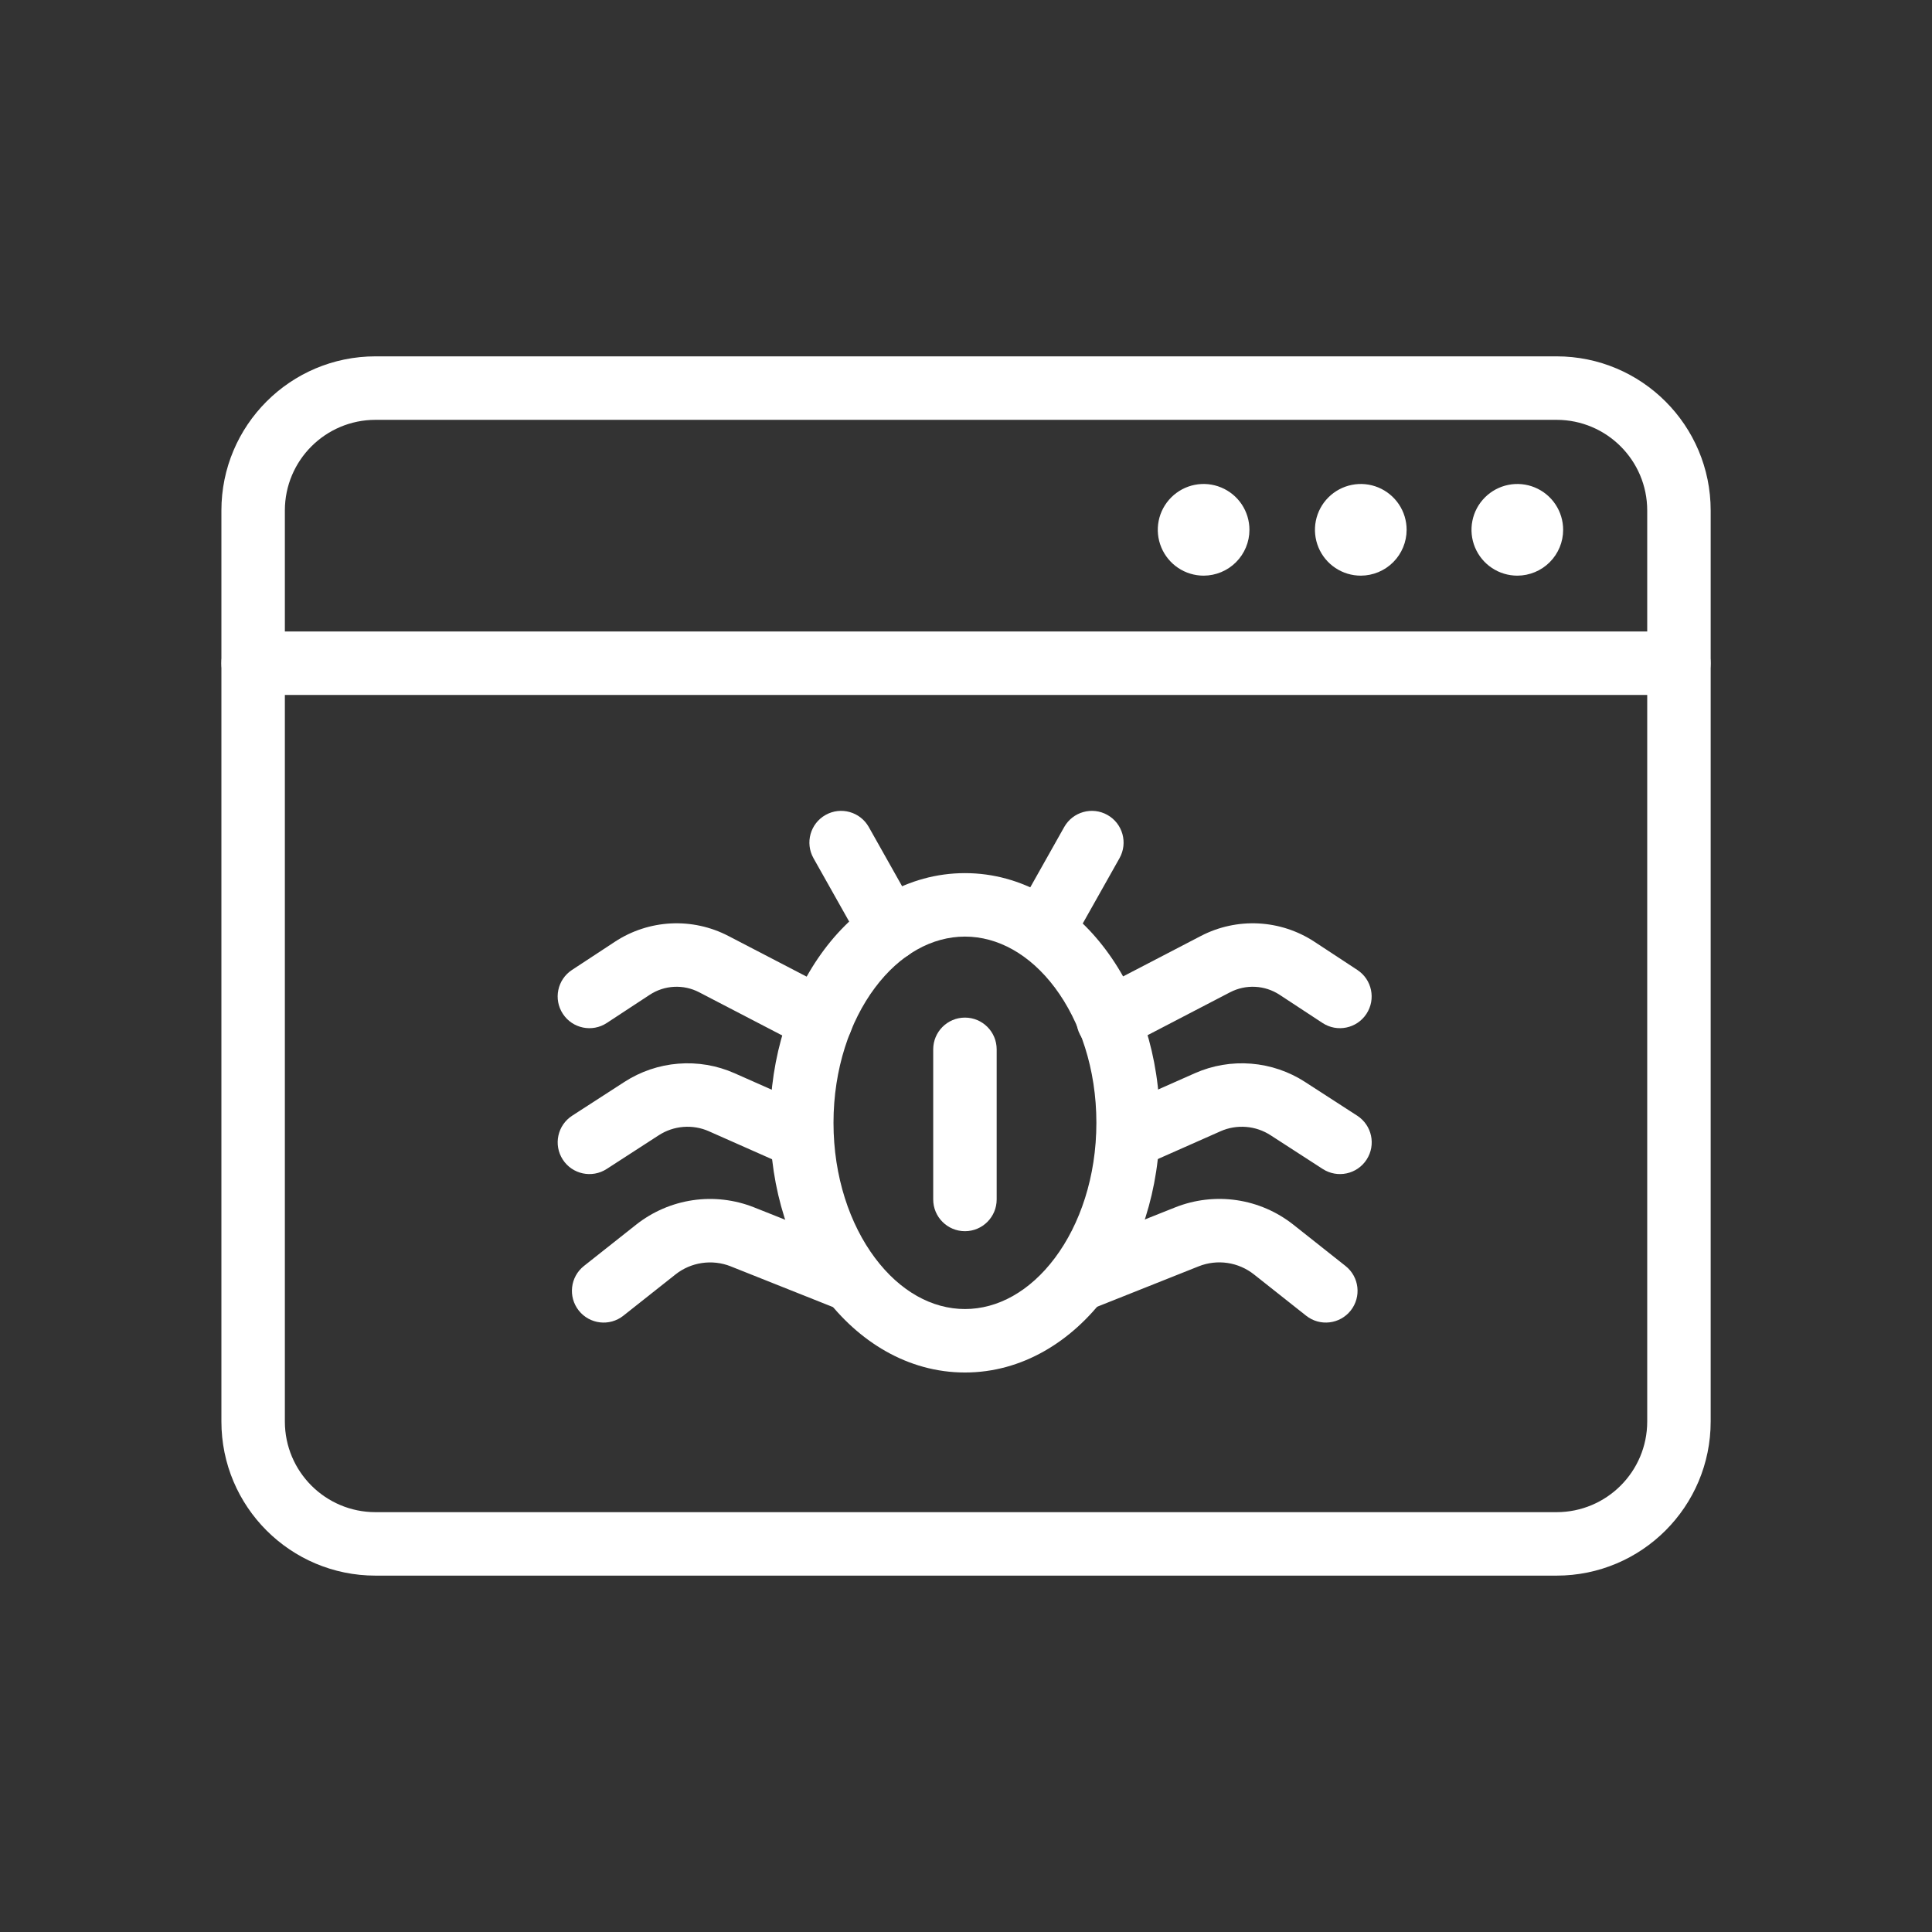 <svg width="72" height="72" viewBox="0 0 72 72" fill="none" xmlns="http://www.w3.org/2000/svg">
<rect x="0" y="0" width="72" height="72" fill="#333333" stroke="none"/>
<g clip-path="url(#clip0)">
<path fill-rule="evenodd" clip-rule="evenodd" d="M13.995 15.646C12.129 15.646 10.616 17.158 10.616 19.025V52.975C10.616 54.841 12.129 56.354 13.995 56.354H58.007C59.874 56.354 61.387 54.841 61.387 52.975V19.025C61.387 17.158 59.874 15.646 58.007 15.646H13.995ZM8.251 19.025C8.251 15.852 10.823 13.28 13.995 13.28H58.007C61.18 13.28 63.752 15.852 63.752 19.025V52.975C63.752 56.148 61.18 58.719 58.007 58.719H13.995C10.823 58.719 8.251 56.148 8.251 52.975V19.025Z" fill="white"/>
<path d="M56.549 21.453C56.211 21.453 55.88 21.354 55.599 21.166C55.318 20.979 55.099 20.712 54.969 20.4C54.839 20.088 54.805 19.744 54.871 19.413C54.936 19.081 55.099 18.777 55.338 18.538C55.576 18.299 55.881 18.136 56.212 18.07C56.544 18.003 56.887 18.037 57.199 18.166C57.512 18.296 57.779 18.515 57.966 18.795C58.154 19.076 58.254 19.407 58.254 19.745C58.254 20.197 58.074 20.631 57.754 20.951C57.435 21.271 57.001 21.451 56.549 21.453Z" fill="white"/>
<path d="M50.715 21.453C50.377 21.453 50.047 21.354 49.766 21.166C49.484 20.979 49.265 20.712 49.135 20.4C49.006 20.088 48.971 19.744 49.037 19.413C49.103 19.081 49.265 18.777 49.504 18.538C49.743 18.299 50.047 18.136 50.379 18.07C50.71 18.003 51.053 18.037 51.366 18.166C51.678 18.296 51.945 18.515 52.133 18.795C52.321 19.076 52.421 19.407 52.421 19.745C52.42 20.197 52.24 20.631 51.921 20.951C51.601 21.271 51.168 21.451 50.715 21.453Z" fill="white"/>
<path d="M44.855 21.453C44.518 21.453 44.187 21.352 43.907 21.165C43.626 20.977 43.407 20.71 43.278 20.398C43.148 20.086 43.114 19.743 43.18 19.411C43.246 19.08 43.409 18.776 43.648 18.537C43.887 18.298 44.191 18.135 44.522 18.069C44.854 18.003 45.197 18.037 45.509 18.167C45.821 18.296 46.088 18.515 46.276 18.796C46.463 19.077 46.563 19.407 46.563 19.745C46.563 20.197 46.383 20.631 46.062 20.952C45.742 21.272 45.308 21.452 44.855 21.453Z" fill="white"/>
<path fill-rule="evenodd" clip-rule="evenodd" d="M8.251 24.716C8.251 24.063 8.781 23.534 9.434 23.534H62.566C63.22 23.534 63.749 24.063 63.749 24.716C63.749 25.369 63.22 25.899 62.566 25.899H9.434C8.781 25.899 8.251 25.369 8.251 24.716Z" fill="white"/>
<path fill-rule="evenodd" clip-rule="evenodd" d="M32.608 36.809C31.675 38.056 31.062 39.832 31.062 41.844C31.062 43.856 31.675 45.633 32.608 46.879C33.54 48.125 34.738 48.784 35.961 48.784C37.183 48.784 38.381 48.125 39.314 46.879C40.247 45.633 40.859 43.856 40.859 41.844C40.859 39.832 40.247 38.056 39.314 36.809C38.381 35.563 37.183 34.904 35.961 34.904C34.738 34.904 33.54 35.563 32.608 36.809ZM30.714 35.392C31.982 33.698 33.825 32.539 35.961 32.539C38.096 32.539 39.939 33.698 41.207 35.392C42.475 37.085 43.224 39.37 43.224 41.844C43.224 44.318 42.475 46.603 41.207 48.296C39.939 49.99 38.096 51.149 35.961 51.149C33.825 51.149 31.982 49.99 30.714 48.296C29.447 46.603 28.698 44.318 28.698 41.844C28.698 39.37 29.447 37.085 30.714 35.392Z" fill="white"/>
<path fill-rule="evenodd" clip-rule="evenodd" d="M45.845 36.978C45.845 36.978 45.845 36.978 45.844 36.978L41.843 39.059C41.264 39.361 40.55 39.135 40.248 38.556C39.947 37.976 40.173 37.262 40.752 36.961L44.755 34.88C45.415 34.537 46.155 34.376 46.898 34.414C47.642 34.452 48.361 34.687 48.984 35.096L50.584 36.147C51.13 36.505 51.282 37.238 50.923 37.784C50.565 38.33 49.832 38.482 49.286 38.123L47.686 37.072C47.686 37.072 47.686 37.072 47.686 37.072C47.415 36.895 47.101 36.792 46.778 36.776C46.454 36.759 46.132 36.829 45.845 36.978Z" fill="white"/>
<path fill-rule="evenodd" clip-rule="evenodd" d="M45.486 42.158C45.486 42.158 45.485 42.158 45.485 42.159L42.523 43.471C41.926 43.736 41.227 43.467 40.963 42.87C40.698 42.273 40.968 41.574 41.565 41.309L44.531 39.995C45.189 39.704 45.909 39.582 46.626 39.64C47.343 39.697 48.035 39.932 48.638 40.323C48.639 40.323 48.639 40.323 48.639 40.324L50.58 41.579C51.128 41.934 51.285 42.666 50.93 43.214C50.576 43.762 49.844 43.919 49.295 43.565L47.352 42.308C47.078 42.13 46.764 42.023 46.438 41.997C46.112 41.971 45.785 42.026 45.486 42.158Z" fill="white"/>
<path fill-rule="evenodd" clip-rule="evenodd" d="M44.672 47.192C44.672 47.192 44.672 47.192 44.672 47.192L40.857 48.711C40.251 48.952 39.563 48.656 39.321 48.049C39.08 47.442 39.376 46.755 39.983 46.513L43.799 44.994C44.525 44.706 45.315 44.614 46.087 44.727C46.86 44.841 47.589 45.156 48.202 45.642C48.202 45.642 48.202 45.642 48.202 45.642C48.202 45.642 48.202 45.642 48.202 45.642L50.143 47.179C50.656 47.584 50.742 48.328 50.337 48.84C49.931 49.352 49.188 49.438 48.676 49.033L46.733 47.495C46.446 47.268 46.105 47.12 45.743 47.067C45.382 47.014 45.012 47.057 44.672 47.192Z" fill="white"/>
<path fill-rule="evenodd" clip-rule="evenodd" d="M27.143 34.88C27.143 34.88 27.143 34.88 27.143 34.88L31.148 36.961C31.727 37.262 31.953 37.976 31.652 38.556C31.351 39.135 30.637 39.361 30.057 39.059L26.053 36.978C25.766 36.829 25.444 36.759 25.121 36.776C24.798 36.792 24.485 36.895 24.215 37.072L22.614 38.123C22.069 38.482 21.335 38.33 20.977 37.784C20.618 37.239 20.77 36.505 21.316 36.147L22.916 35.096C22.916 35.096 22.916 35.096 22.916 35.096C22.916 35.096 22.916 35.096 22.916 35.096C23.538 34.687 24.258 34.452 25 34.414C25.743 34.376 26.483 34.537 27.143 34.88Z" fill="white"/>
<path fill-rule="evenodd" clip-rule="evenodd" d="M25.276 39.64C25.994 39.582 26.714 39.704 27.372 39.995L27.374 39.996L30.338 41.309C30.935 41.574 31.205 42.273 30.94 42.87C30.675 43.467 29.977 43.736 29.38 43.471L26.418 42.159C26.418 42.158 26.417 42.158 26.417 42.158C26.118 42.026 25.791 41.971 25.465 41.997C25.139 42.023 24.825 42.13 24.55 42.308L22.608 43.565C22.059 43.919 21.327 43.762 20.973 43.214C20.618 42.666 20.775 41.934 21.323 41.579L23.264 40.324C23.264 40.323 23.264 40.323 23.265 40.323C23.868 39.932 24.56 39.697 25.276 39.64Z" fill="white"/>
<path fill-rule="evenodd" clip-rule="evenodd" d="M25.815 44.729C26.587 44.615 27.375 44.707 28.1 44.994L28.102 44.995L31.918 46.513C32.525 46.755 32.821 47.443 32.579 48.049C32.337 48.656 31.65 48.952 31.043 48.711L27.23 47.193C27.229 47.193 27.229 47.192 27.229 47.192C26.89 47.058 26.521 47.016 26.16 47.069C25.799 47.122 25.458 47.269 25.172 47.496C25.172 47.496 25.172 47.496 25.172 47.496L23.23 49.033C22.718 49.439 21.974 49.352 21.569 48.84C21.164 48.328 21.25 47.584 21.762 47.179L23.704 45.642L23.704 45.642C24.316 45.158 25.044 44.843 25.815 44.729Z" fill="white"/>
<path fill-rule="evenodd" clip-rule="evenodd" d="M35.961 37.923C36.614 37.923 37.143 38.453 37.143 39.106V44.7C37.143 45.353 36.614 45.883 35.961 45.883C35.308 45.883 34.778 45.353 34.778 44.7V39.106C34.778 38.453 35.308 37.923 35.961 37.923Z" fill="white"/>
<path fill-rule="evenodd" clip-rule="evenodd" d="M30.766 30.371C31.335 30.05 32.056 30.252 32.377 30.821L34.195 34.051C34.516 34.62 34.314 35.341 33.745 35.661C33.176 35.982 32.455 35.78 32.134 35.211L30.316 31.982C29.996 31.412 30.197 30.691 30.766 30.371Z" fill="white"/>
<path fill-rule="evenodd" clip-rule="evenodd" d="M41.271 30.371C41.84 30.691 42.041 31.412 41.721 31.982L39.903 35.211C39.582 35.78 38.861 35.982 38.292 35.661C37.723 35.341 37.521 34.62 37.842 34.051L39.66 30.821C39.981 30.252 40.702 30.05 41.271 30.371Z" fill="white"/>
</g>
<defs>
<clipPath id="clip0">
<rect width="72" height="72" fill="white"/>
</clipPath>
</defs>
</svg>
